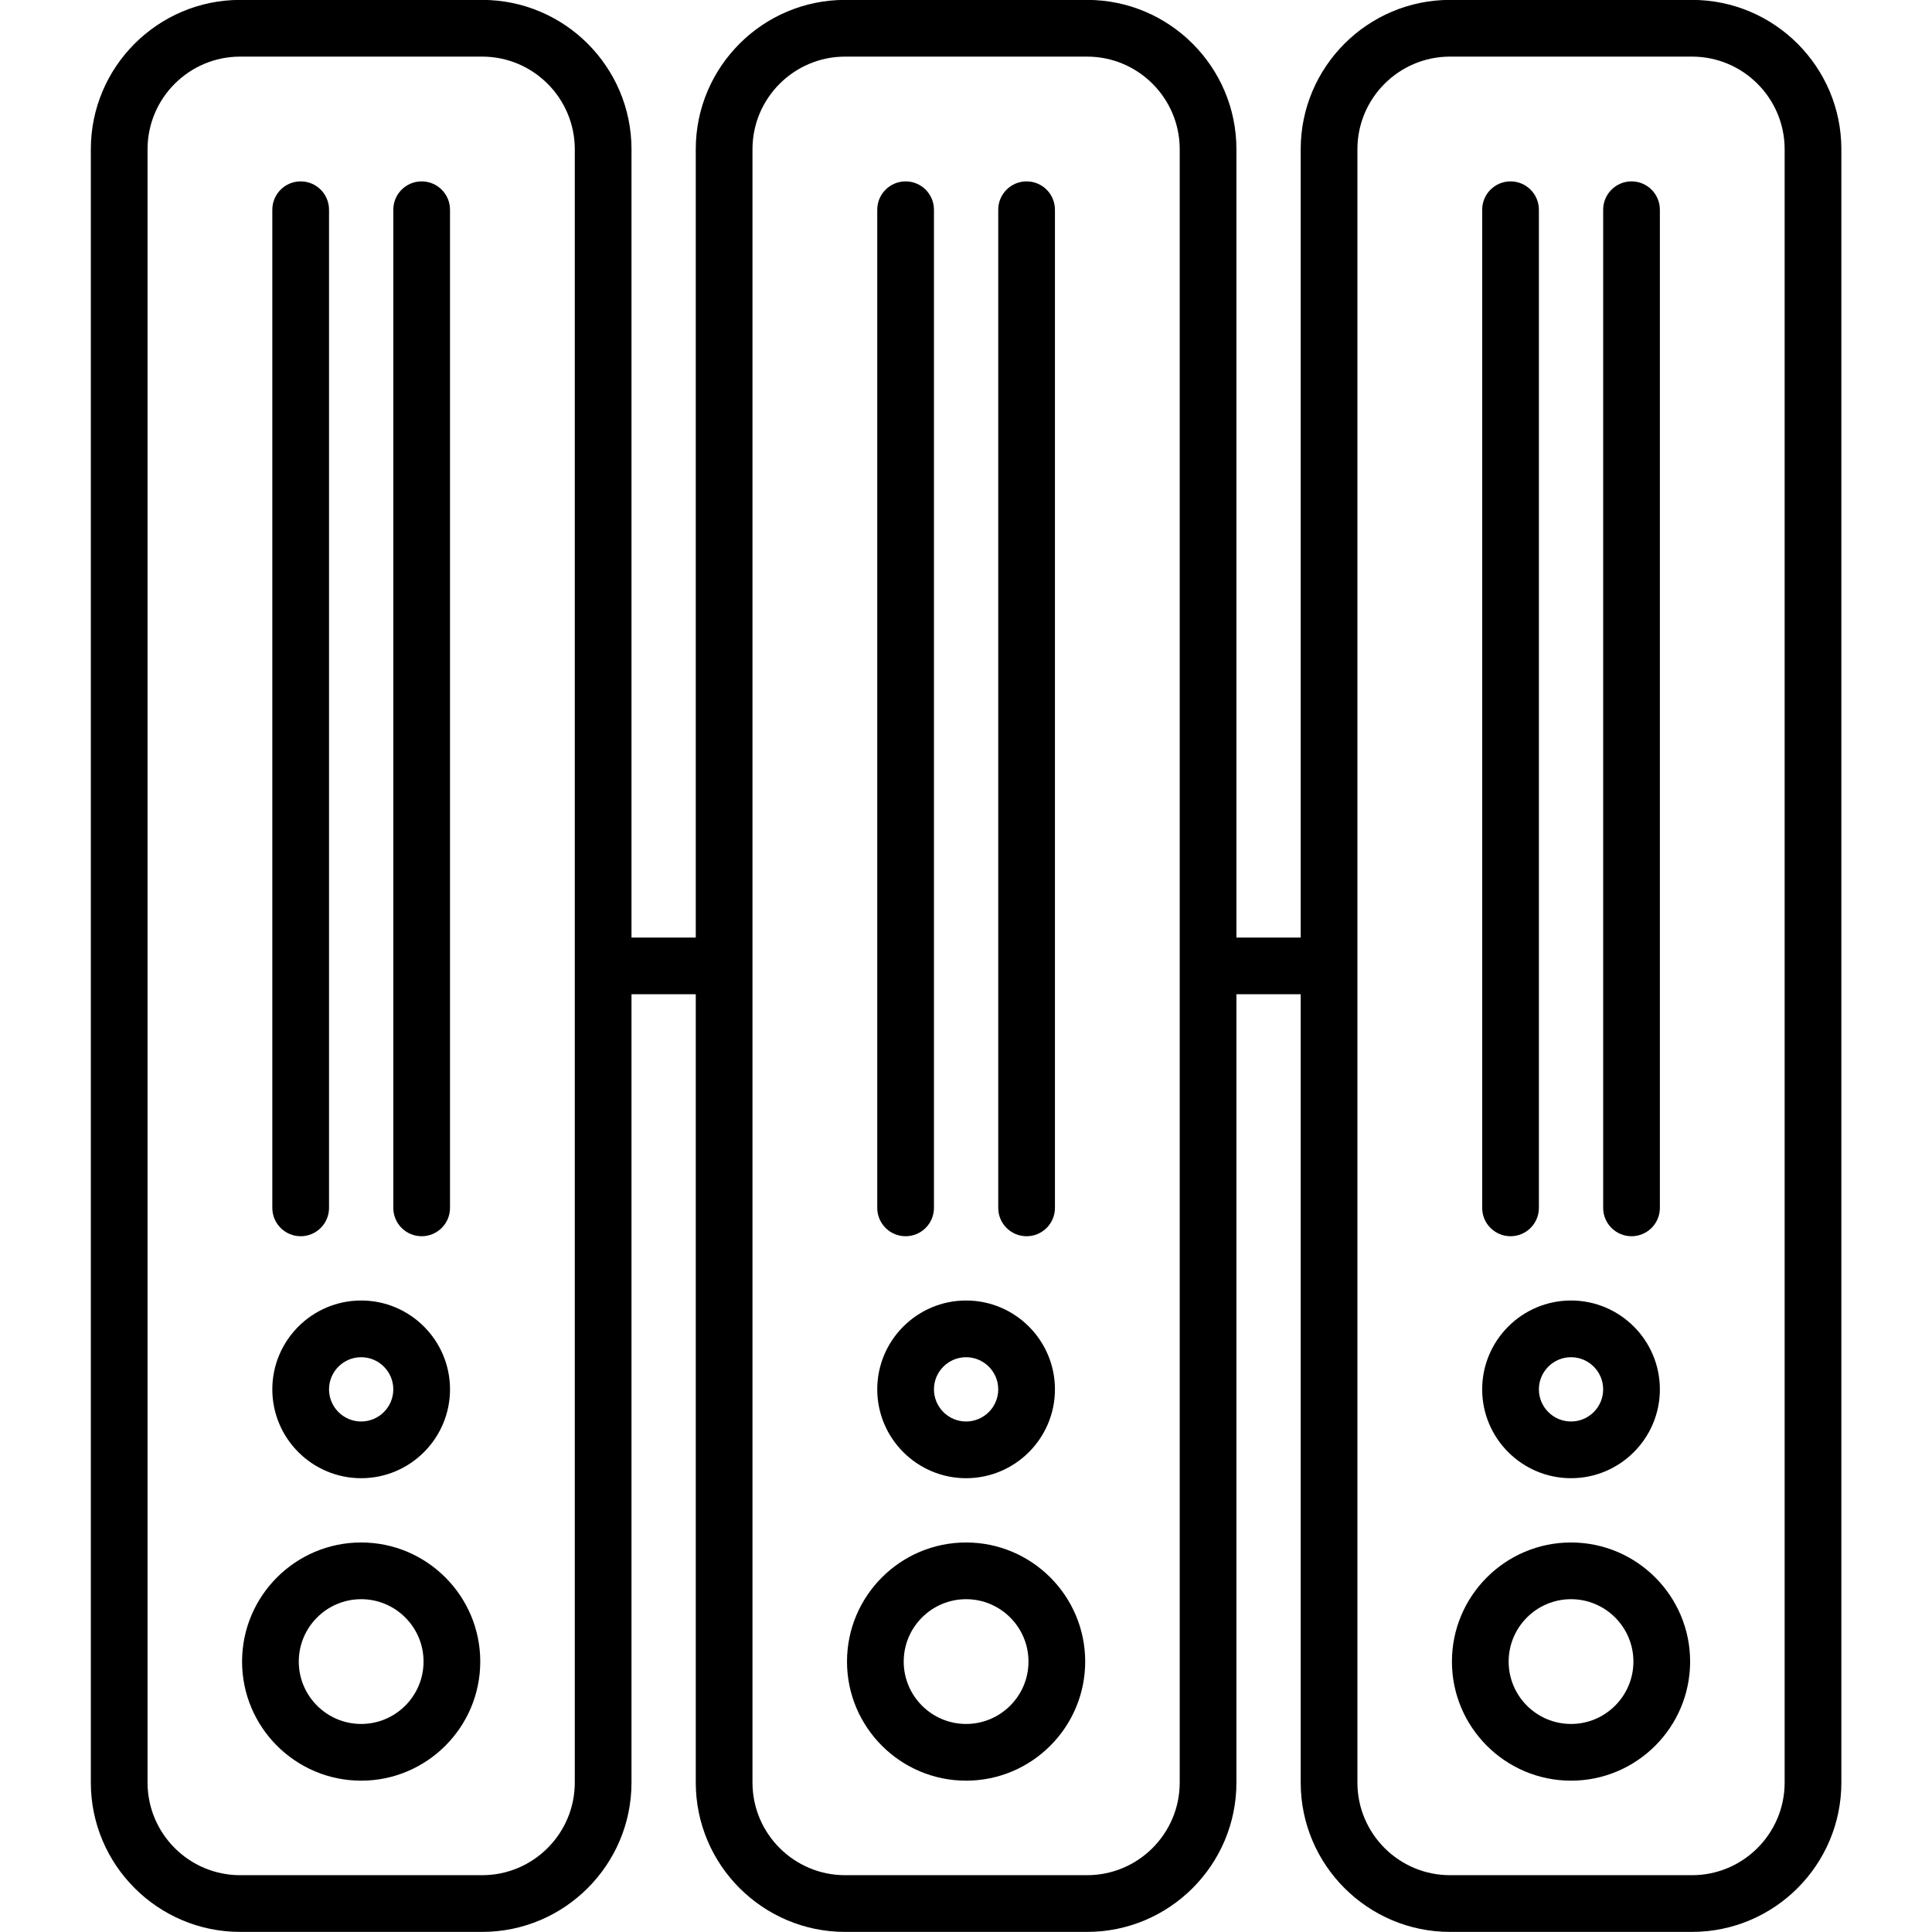 <?xml version="1.0"?>
<svg xmlns="http://www.w3.org/2000/svg" xmlns:xlink="http://www.w3.org/1999/xlink" version="1.1" id="Capa_1" x="0px" y="0px" viewBox="0 0 511 511" style="enable-background:new 0 0 511 511;" xml:space="preserve" width="512px" height="512px" class=""><g transform="matrix(-1.83679e-16 -1 1 -1.83679e-16 0.026 510.974)"><g>
	<path d="M471.5,167c21.78,0,39.5-17.72,39.5-39.5v-64c0-21.78-17.72-39.5-39.5-39.5h-432C17.72,24,0,41.72,0,63.5v64   C0,149.28,17.72,167,39.5,167H248v17H39.5C17.72,184,0,201.72,0,223.5v64C0,309.28,17.72,327,39.5,327H248v17H39.5   C17.72,344,0,361.72,0,383.5v64C0,469.28,17.72,487,39.5,487h432c21.78,0,39.5-17.72,39.5-39.5v-64c0-21.78-17.72-39.5-39.5-39.5   H263v-17h208.5c21.78,0,39.5-17.72,39.5-39.5v-64c0-21.78-17.72-39.5-39.5-39.5H263v-17H471.5z M496,383.5v64   c0,13.51-10.991,24.5-24.5,24.5h-432C25.991,472,15,461.01,15,447.5v-64c0-13.51,10.991-24.5,24.5-24.5h432   C485.009,359,496,369.99,496,383.5z M496,223.5v64c0,13.51-10.991,24.5-24.5,24.5h-432C25.991,312,15,301.01,15,287.5v-64   c0-13.51,10.991-24.5,24.5-24.5h432C485.009,199,496,209.99,496,223.5z M15,127.5v-64C15,49.99,25.991,39,39.5,39h432   c13.509,0,24.5,10.99,24.5,24.5v64c0,13.51-10.991,24.5-24.5,24.5h-432C25.991,152,15,141.01,15,127.5z" data-original="#000000" class="active-path" fill="#000000"/>
	<path d="M71.5,64C54.131,64,40,78.131,40,95.5S54.131,127,71.5,127S103,112.869,103,95.5S88.869,64,71.5,64z M71.5,112   c-9.098,0-16.5-7.402-16.5-16.5S62.402,79,71.5,79S88,86.402,88,95.5S80.598,112,71.5,112z" data-original="#000000" class="active-path" fill="#000000"/>
	<path d="M143.5,72C130.542,72,120,82.542,120,95.5s10.542,23.5,23.5,23.5S167,108.458,167,95.5S156.458,72,143.5,72z M143.5,104   c-4.687,0-8.5-3.813-8.5-8.5s3.813-8.5,8.5-8.5s8.5,3.813,8.5,8.5S148.187,104,143.5,104z" data-original="#000000" class="active-path" fill="#000000"/>
	<path d="M71.5,224C54.131,224,40,238.131,40,255.5S54.131,287,71.5,287s31.5-14.131,31.5-31.5S88.869,224,71.5,224z M71.5,272   c-9.098,0-16.5-7.402-16.5-16.5S62.402,239,71.5,239S88,246.402,88,255.5S80.598,272,71.5,272z" data-original="#000000" class="active-path" fill="#000000"/>
	<path d="M143.5,232c-12.958,0-23.5,10.542-23.5,23.5s10.542,23.5,23.5,23.5s23.5-10.542,23.5-23.5S156.458,232,143.5,232z    M143.5,264c-4.687,0-8.5-3.813-8.5-8.5s3.813-8.5,8.5-8.5s8.5,3.813,8.5,8.5S148.187,264,143.5,264z" data-original="#000000" class="active-path" fill="#000000"/>
	<path d="M455.5,264h-264c-4.142,0-7.5,3.357-7.5,7.5s3.358,7.5,7.5,7.5h264c4.142,0,7.5-3.357,7.5-7.5S459.642,264,455.5,264z" data-original="#000000" class="active-path" fill="#000000"/>
	<path d="M184,239.5c0,4.143,3.358,7.5,7.5,7.5h264c4.142,0,7.5-3.357,7.5-7.5s-3.358-7.5-7.5-7.5h-264   C187.358,232,184,235.357,184,239.5z" data-original="#000000" class="active-path" fill="#000000"/>
	<path d="M463,111.5c0-4.143-3.358-7.5-7.5-7.5h-264c-4.142,0-7.5,3.357-7.5,7.5s3.358,7.5,7.5,7.5h264   C459.642,119,463,115.643,463,111.5z" data-original="#000000" class="active-path" fill="#000000"/>
	<path d="M191.5,87h264c4.142,0,7.5-3.357,7.5-7.5s-3.358-7.5-7.5-7.5h-264c-4.142,0-7.5,3.357-7.5,7.5S187.358,87,191.5,87z" data-original="#000000" class="active-path" fill="#000000"/>
	<path d="M71.5,384C54.131,384,40,398.131,40,415.5S54.131,447,71.5,447s31.5-14.131,31.5-31.5S88.869,384,71.5,384z M71.5,432   c-9.098,0-16.5-7.402-16.5-16.5S62.402,399,71.5,399S88,406.402,88,415.5S80.598,432,71.5,432z" data-original="#000000" class="active-path" fill="#000000"/>
	<path d="M143.5,392c-12.958,0-23.5,10.542-23.5,23.5s10.542,23.5,23.5,23.5s23.5-10.542,23.5-23.5S156.458,392,143.5,392z    M143.5,424c-4.687,0-8.5-3.813-8.5-8.5s3.813-8.5,8.5-8.5s8.5,3.813,8.5,8.5S148.187,424,143.5,424z" data-original="#000000" class="active-path" fill="#000000"/>
	<path d="M455.5,424h-264c-4.142,0-7.5,3.357-7.5,7.5s3.358,7.5,7.5,7.5h264c4.142,0,7.5-3.357,7.5-7.5S459.642,424,455.5,424z" data-original="#000000" class="active-path" fill="#000000"/>
	<path d="M184,399.5c0,4.143,3.358,7.5,7.5,7.5h264c4.142,0,7.5-3.357,7.5-7.5s-3.358-7.5-7.5-7.5h-264   C187.358,392,184,395.357,184,399.5z" data-original="#000000" class="active-path" fill="#000000"/>
</g></g> </svg>
